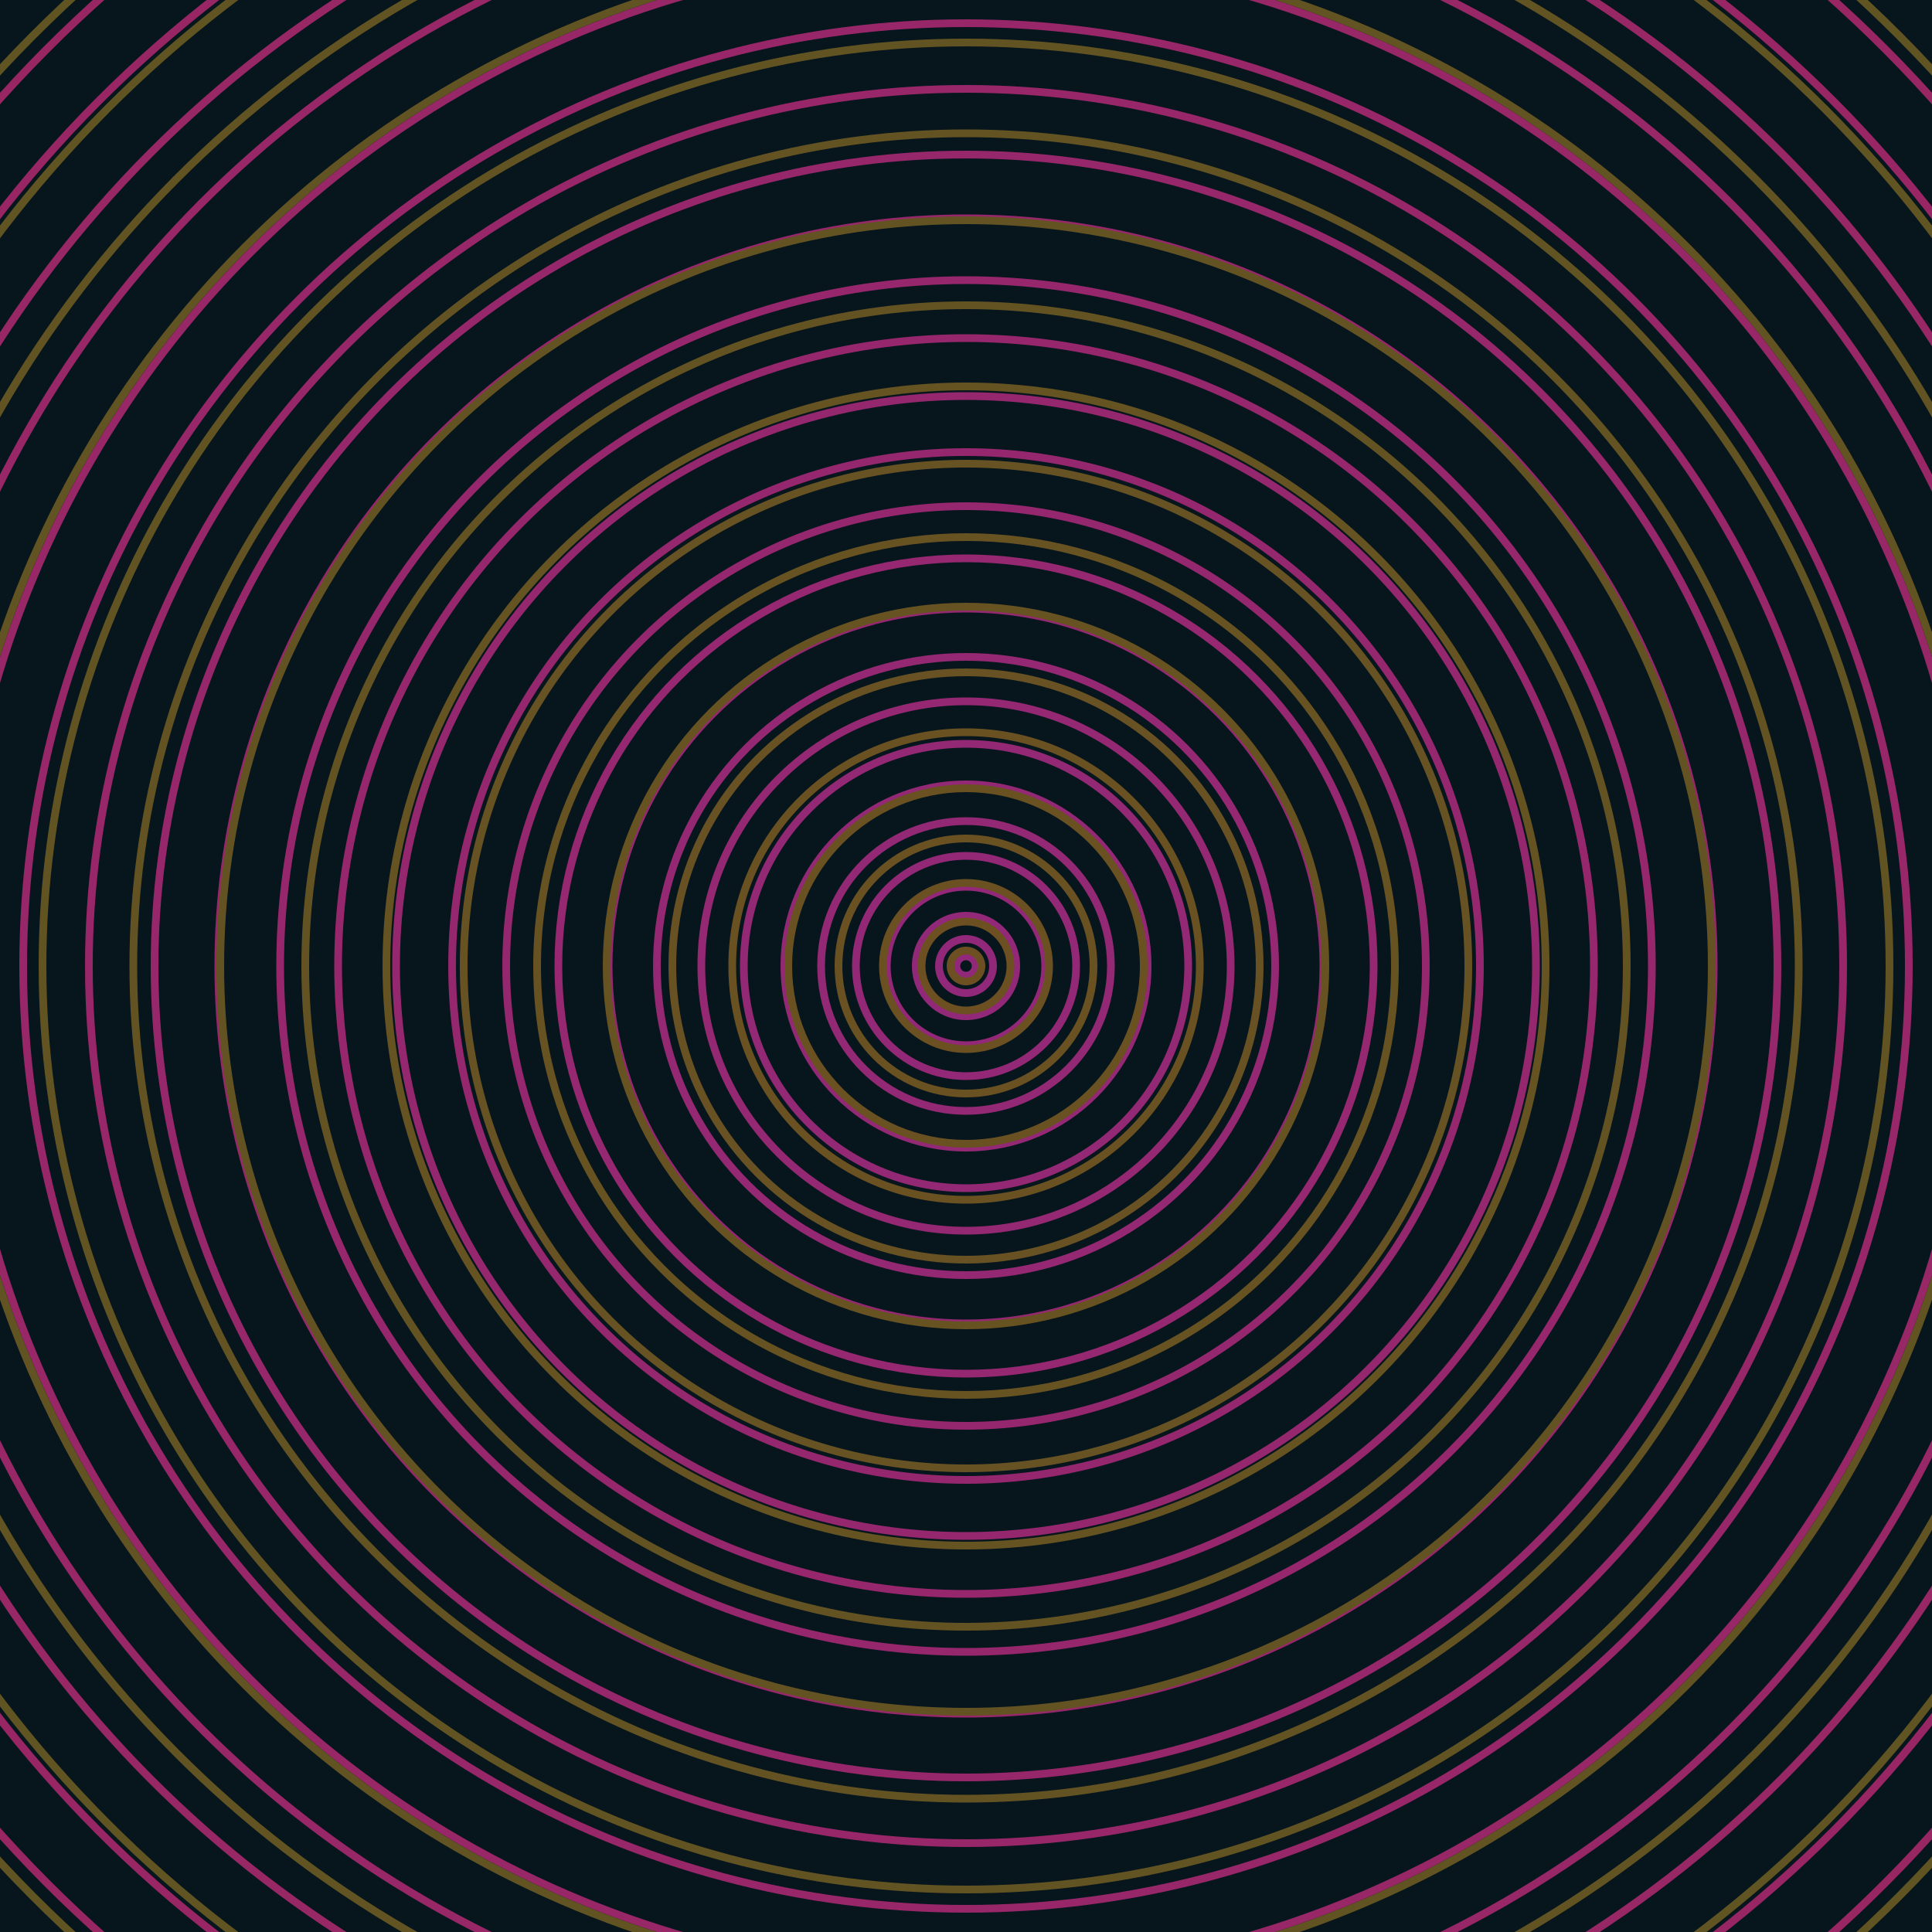 <svg xmlns="http://www.w3.org/2000/svg" xmlns:xlink="http://www.w3.org/1999/xlink" version="1.1" viewBox="-0 -0 1 1" width="500" height="500"><rect x="0" y="0" width="1" height="1" fill="#07151d"></rect><rect x="0" y="0" width="1" height="1" fill="#07151d"></rect><g><g><circle cx="0.5" cy="0.5" r="0.005" stroke="#922879" fill="none" stroke-width="0.004"><animate data-id="a0" attributeName="stroke" begin="indefinate" dur="0.1s" from="#00ca78" to="#922879"></animate></circle><circle cx="0.5" cy="0.5" r="0.014" stroke="#922879" fill="none" stroke-width="0.004"><animate data-id="a1" attributeName="stroke" begin="indefinate" dur="0.1s" from="#00ca78" to="#922879"></animate></circle><circle cx="0.5" cy="0.5" r="0.026" stroke="#922878" fill="none" stroke-width="0.004"><animate data-id="a2" attributeName="stroke" begin="indefinate" dur="0.1s" from="#00ca78" to="#922879"></animate></circle><circle cx="0.5" cy="0.5" r="0.041" stroke="#922877" fill="none" stroke-width="0.004"><animate data-id="a3" attributeName="stroke" begin="indefinate" dur="0.1s" from="#00ca78" to="#922879"></animate></circle><circle cx="0.5" cy="0.5" r="0.057" stroke="#932876" fill="none" stroke-width="0.004"><animate data-id="a4" attributeName="stroke" begin="indefinate" dur="0.1s" from="#00ca78" to="#922879"></animate></circle><circle cx="0.5" cy="0.5" r="0.075" stroke="#932875" fill="none" stroke-width="0.004"><animate data-id="a5" attributeName="stroke" begin="indefinate" dur="0.1s" from="#00ca78" to="#922879"></animate></circle><circle cx="0.5" cy="0.5" r="0.094" stroke="#932874" fill="none" stroke-width="0.004"><animate data-id="a6" attributeName="stroke" begin="indefinate" dur="0.1s" from="#00ca78" to="#922879"></animate></circle><circle cx="0.5" cy="0.5" r="0.115" stroke="#932874" fill="none" stroke-width="0.004"><animate data-id="a7" attributeName="stroke" begin="indefinate" dur="0.1s" from="#00ca78" to="#922879"></animate></circle><circle cx="0.5" cy="0.5" r="0.137" stroke="#942873" fill="none" stroke-width="0.004"><animate data-id="a8" attributeName="stroke" begin="indefinate" dur="0.1s" from="#00ca78" to="#922879"></animate></circle><circle cx="0.5" cy="0.5" r="0.16" stroke="#942872" fill="none" stroke-width="0.004"><animate data-id="a9" attributeName="stroke" begin="indefinate" dur="0.1s" from="#00ca78" to="#922879"></animate></circle><circle cx="0.5" cy="0.5" r="0.185" stroke="#942871" fill="none" stroke-width="0.004"><animate data-id="a10" attributeName="stroke" begin="indefinate" dur="0.1s" from="#00ca78" to="#922879"></animate></circle><circle cx="0.5" cy="0.5" r="0.211" stroke="#952870" fill="none" stroke-width="0.004"><animate data-id="a11" attributeName="stroke" begin="indefinate" dur="0.1s" from="#00ca78" to="#922879"></animate></circle><circle cx="0.5" cy="0.5" r="0.238" stroke="#95276f" fill="none" stroke-width="0.004"><animate data-id="a12" attributeName="stroke" begin="indefinate" dur="0.1s" from="#00ca78" to="#922879"></animate></circle><circle cx="0.5" cy="0.5" r="0.266" stroke="#95276e" fill="none" stroke-width="0.004"><animate data-id="a13" attributeName="stroke" begin="indefinate" dur="0.1s" from="#00ca78" to="#922879"></animate></circle><circle cx="0.5" cy="0.5" r="0.295" stroke="#95276e" fill="none" stroke-width="0.004"><animate data-id="a14" attributeName="stroke" begin="indefinate" dur="0.1s" from="#00ca78" to="#922879"></animate></circle><circle cx="0.5" cy="0.5" r="0.325" stroke="#96276d" fill="none" stroke-width="0.004"><animate data-id="a15" attributeName="stroke" begin="indefinate" dur="0.1s" from="#00ca78" to="#922879"></animate></circle><circle cx="0.5" cy="0.5" r="0.355" stroke="#96276c" fill="none" stroke-width="0.004"><animate data-id="a16" attributeName="stroke" begin="indefinate" dur="0.1s" from="#00ca78" to="#922879"></animate></circle><circle cx="0.5" cy="0.5" r="0.387" stroke="#96276b" fill="none" stroke-width="0.004"><animate data-id="a17" attributeName="stroke" begin="indefinate" dur="0.1s" from="#00ca78" to="#922879"></animate></circle><circle cx="0.5" cy="0.5" r="0.42" stroke="#96276a" fill="none" stroke-width="0.004"><animate data-id="a18" attributeName="stroke" begin="indefinate" dur="0.1s" from="#00ca78" to="#922879"></animate></circle><circle cx="0.5" cy="0.5" r="0.454" stroke="#972769" fill="none" stroke-width="0.004"><animate data-id="a19" attributeName="stroke" begin="indefinate" dur="0.1s" from="#00ca78" to="#922879"></animate></circle><circle cx="0.5" cy="0.5" r="0.488" stroke="#972768" fill="none" stroke-width="0.004"><animate data-id="a20" attributeName="stroke" begin="indefinate" dur="0.1s" from="#00ca78" to="#922879"></animate></circle><circle cx="0.5" cy="0.5" r="0.523" stroke="#972767" fill="none" stroke-width="0.004"><animate data-id="a21" attributeName="stroke" begin="indefinate" dur="0.1s" from="#00ca78" to="#922879"></animate></circle><circle cx="0.5" cy="0.5" r="0.559" stroke="#972766" fill="none" stroke-width="0.004"><animate data-id="a22" attributeName="stroke" begin="indefinate" dur="0.1s" from="#00ca78" to="#922879"></animate></circle><circle cx="0.5" cy="0.5" r="0.596" stroke="#982765" fill="none" stroke-width="0.004"><animate data-id="a23" attributeName="stroke" begin="indefinate" dur="0.1s" from="#00ca78" to="#922879"></animate></circle><circle cx="0.5" cy="0.5" r="0.634" stroke="#982664" fill="none" stroke-width="0.004"><animate data-id="a24" attributeName="stroke" begin="indefinate" dur="0.1s" from="#00ca78" to="#922879"></animate></circle><circle cx="0.5" cy="0.5" r="0.672" stroke="#982663" fill="none" stroke-width="0.004"><animate data-id="a25" attributeName="stroke" begin="indefinate" dur="0.1s" from="#00ca78" to="#922879"></animate></circle><circle cx="0.5" cy="0.5" r="0.711" stroke="#982662" fill="none" stroke-width="0.004"><animate data-id="a26" attributeName="stroke" begin="indefinate" dur="0.1s" from="#00ca78" to="#922879"></animate></circle><circle cx="0.5" cy="0.5" r="0.751" stroke="#992661" fill="none" stroke-width="0.004"><animate data-id="a27" attributeName="stroke" begin="indefinate" dur="0.1s" from="#00ca78" to="#922879"></animate></circle><circle cx="0.5" cy="0.5" r="0.792" stroke="#992660" fill="none" stroke-width="0.004"><animate data-id="a28" attributeName="stroke" begin="indefinate" dur="0.1s" from="#00ca78" to="#922879"></animate></circle><animateTransform attributeName="transform" attributeType="XML" type="translate" values="0 0; 0 0;" keyTimes="0; 1" dur="0s" repeatCount="1"></animateTransform></g></g><g><g><circle cx="0.5" cy="0.5" r="0.008" stroke="#6c5022" fill="none" stroke-width="0.004"><animate data-id="b0" attributeName="stroke" begin="indefinate" dur="0.1s" from="#00ca78" to="#6f4f16"></animate></circle><circle cx="0.5" cy="0.5" r="0.023" stroke="#6c5022" fill="none" stroke-width="0.004"><animate data-id="b1" attributeName="stroke" begin="indefinate" dur="0.1s" from="#00ca78" to="#6f4f16"></animate></circle><circle cx="0.5" cy="0.5" r="0.043" stroke="#6b5022" fill="none" stroke-width="0.004"><animate data-id="b2" attributeName="stroke" begin="indefinate" dur="0.1s" from="#00ca78" to="#6f4f16"></animate></circle><circle cx="0.5" cy="0.5" r="0.066" stroke="#6a5122" fill="none" stroke-width="0.004"><animate data-id="b3" attributeName="stroke" begin="indefinate" dur="0.1s" from="#00ca78" to="#6f4f16"></animate></circle><circle cx="0.5" cy="0.5" r="0.092" stroke="#695122" fill="none" stroke-width="0.004"><animate data-id="b4" attributeName="stroke" begin="indefinate" dur="0.1s" from="#00ca78" to="#6f4f16"></animate></circle><circle cx="0.5" cy="0.5" r="0.121" stroke="#695122" fill="none" stroke-width="0.004"><animate data-id="b5" attributeName="stroke" begin="indefinate" dur="0.1s" from="#00ca78" to="#6f4f16"></animate></circle><circle cx="0.5" cy="0.5" r="0.152" stroke="#685122" fill="none" stroke-width="0.004"><animate data-id="b6" attributeName="stroke" begin="indefinate" dur="0.1s" from="#00ca78" to="#6f4f16"></animate></circle><circle cx="0.5" cy="0.5" r="0.186" stroke="#675222" fill="none" stroke-width="0.004"><animate data-id="b7" attributeName="stroke" begin="indefinate" dur="0.1s" from="#00ca78" to="#6f4f16"></animate></circle><circle cx="0.5" cy="0.5" r="0.222" stroke="#675222" fill="none" stroke-width="0.004"><animate data-id="b8" attributeName="stroke" begin="indefinate" dur="0.1s" from="#00ca78" to="#6f4f16"></animate></circle><circle cx="0.5" cy="0.5" r="0.26" stroke="#665222" fill="none" stroke-width="0.004"><animate data-id="b9" attributeName="stroke" begin="indefinate" dur="0.1s" from="#00ca78" to="#6f4f16"></animate></circle><circle cx="0.5" cy="0.5" r="0.3" stroke="#655322" fill="none" stroke-width="0.004"><animate data-id="b10" attributeName="stroke" begin="indefinate" dur="0.1s" from="#00ca78" to="#6f4f16"></animate></circle><circle cx="0.5" cy="0.5" r="0.342" stroke="#645322" fill="none" stroke-width="0.004"><animate data-id="b11" attributeName="stroke" begin="indefinate" dur="0.1s" from="#00ca78" to="#6f4f16"></animate></circle><circle cx="0.5" cy="0.5" r="0.386" stroke="#645322" fill="none" stroke-width="0.004"><animate data-id="b12" attributeName="stroke" begin="indefinate" dur="0.1s" from="#00ca78" to="#6f4f16"></animate></circle><circle cx="0.5" cy="0.5" r="0.431" stroke="#635322" fill="none" stroke-width="0.004"><animate data-id="b13" attributeName="stroke" begin="indefinate" dur="0.1s" from="#00ca78" to="#6f4f16"></animate></circle><circle cx="0.5" cy="0.5" r="0.478" stroke="#625422" fill="none" stroke-width="0.004"><animate data-id="b14" attributeName="stroke" begin="indefinate" dur="0.1s" from="#00ca78" to="#6f4f16"></animate></circle><circle cx="0.5" cy="0.5" r="0.527" stroke="#625422" fill="none" stroke-width="0.004"><animate data-id="b15" attributeName="stroke" begin="indefinate" dur="0.1s" from="#00ca78" to="#6f4f16"></animate></circle><circle cx="0.5" cy="0.5" r="0.577" stroke="#615422" fill="none" stroke-width="0.004"><animate data-id="b16" attributeName="stroke" begin="indefinate" dur="0.1s" from="#00ca78" to="#6f4f16"></animate></circle><circle cx="0.5" cy="0.5" r="0.628" stroke="#605422" fill="none" stroke-width="0.004"><animate data-id="b17" attributeName="stroke" begin="indefinate" dur="0.1s" from="#00ca78" to="#6f4f16"></animate></circle><circle cx="0.5" cy="0.5" r="0.682" stroke="#605522" fill="none" stroke-width="0.004"><animate data-id="b18" attributeName="stroke" begin="indefinate" dur="0.1s" from="#00ca78" to="#6f4f16"></animate></circle><circle cx="0.5" cy="0.5" r="0.736" stroke="#5f5522" fill="none" stroke-width="0.004"><animate data-id="b19" attributeName="stroke" begin="indefinate" dur="0.1s" from="#00ca78" to="#6f4f16"></animate></circle><circle cx="0.5" cy="0.5" r="0.792" stroke="#5e5522" fill="none" stroke-width="0.004"><animate data-id="b20" attributeName="stroke" begin="indefinate" dur="0.1s" from="#00ca78" to="#6f4f16"></animate></circle><animateTransform attributeName="transform" attributeType="XML" type="translate" values="-0 0; -0 0;" keyTimes="0; 1" dur="0s" repeatCount="1"></animateTransform></g></g></svg>